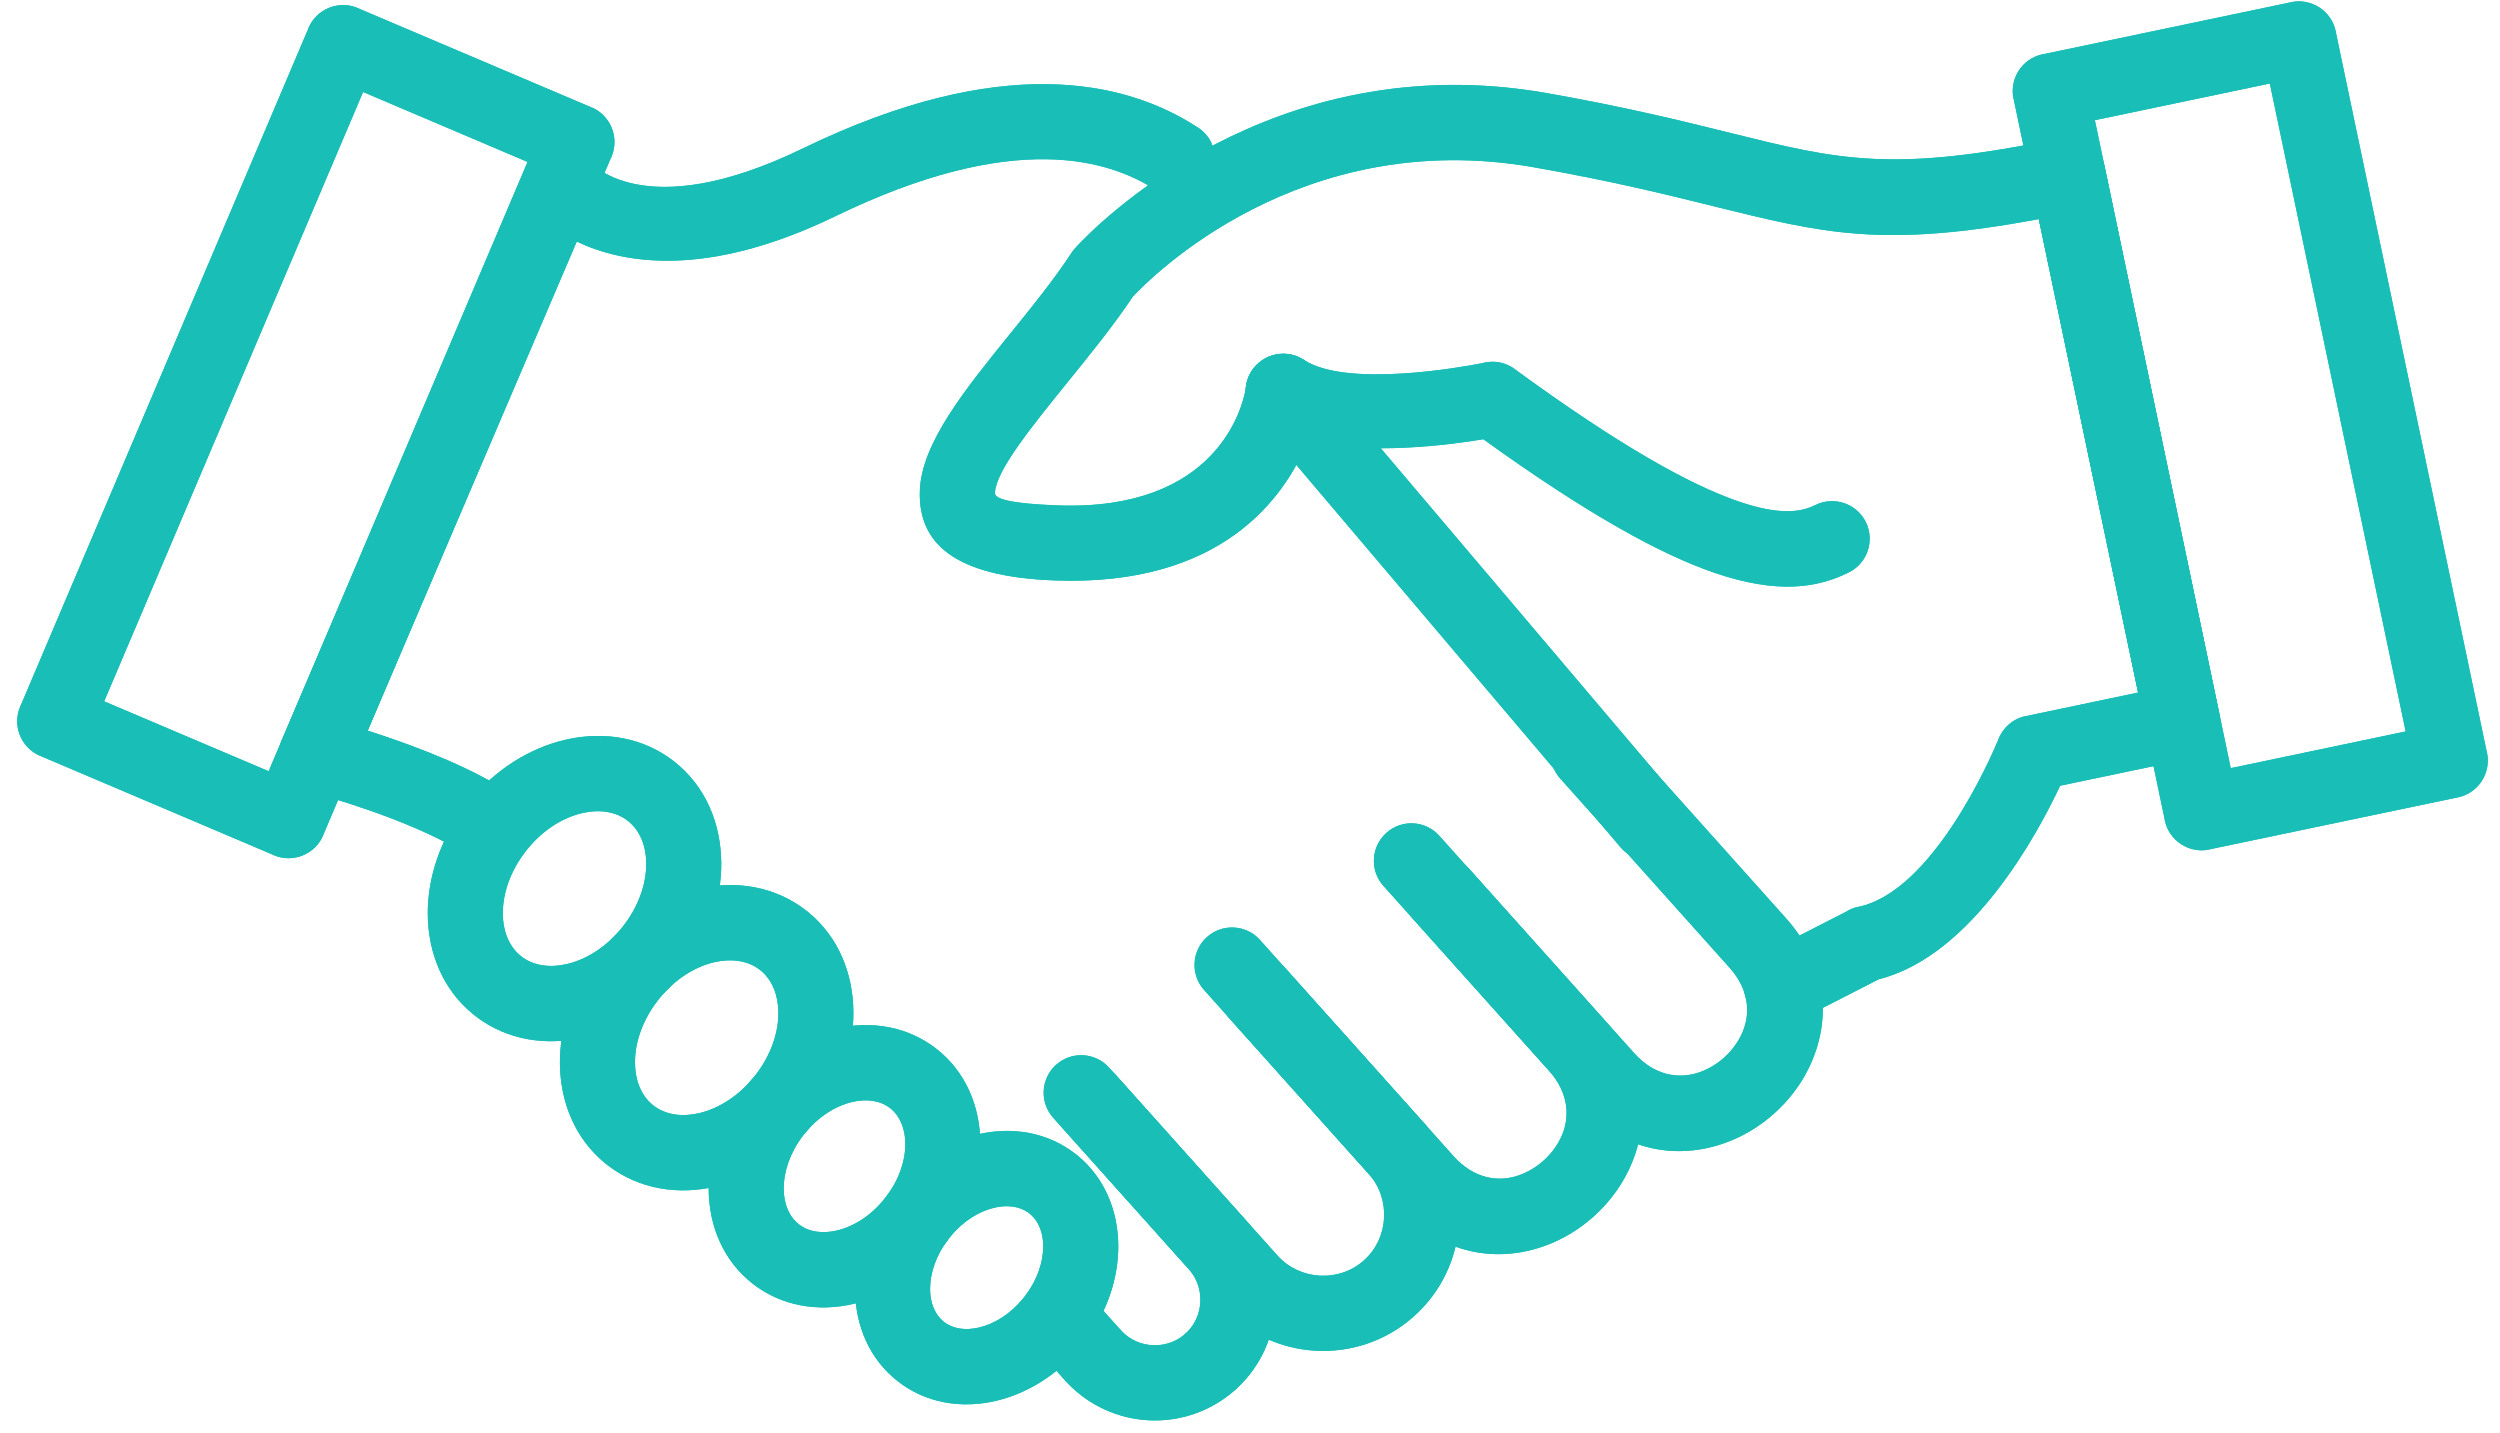 <svg xmlns="http://www.w3.org/2000/svg" xmlns:xlink="http://www.w3.org/1999/xlink" width="300" zoomAndPan="magnify" viewBox="0 0 224.88 129" height="172" preserveAspectRatio="xMidYMid meet" version="1.0"><defs><clipPath id="b3f8ea46ef"><path d="M 91.566 94.91 L 115 94.91 L 115 127.84 L 91.566 127.84 Z M 91.566 94.91 " clip-rule="nonzero"/></clipPath><clipPath id="92c374de9d"><path d="M 181.062 0.117 L 223.848 0.117 L 223.848 76.656 L 181.062 76.656 Z M 181.062 0.117 " clip-rule="nonzero"/></clipPath><clipPath id="ccf2d504a7"><path d="M 91.566 94.91 L 115 94.91 L 115 127.84 L 91.566 127.84 Z M 91.566 94.91 " clip-rule="nonzero"/></clipPath><clipPath id="0da8af6ee4"><path d="M 181.062 0.117 L 223.848 0.117 L 223.848 76.656 L 181.062 76.656 Z M 181.062 0.117 " clip-rule="nonzero"/></clipPath></defs><path fill="#19bfb7" d="M 166.328 51.52 C 168.004 50.691 168.691 48.664 167.863 46.988 C 167.039 45.316 165.008 44.625 163.332 45.449 C 161.961 46.133 160.012 46.367 156.395 45.125 C 151.996 43.609 145.695 40.109 136.262 33.219 L 134.262 35.949 L 136.262 33.207 C 135.383 32.566 134.301 32.41 133.328 32.688 C 131.562 33.035 121.164 34.926 117.289 32.391 L 115.434 35.227 L 117.289 32.387 C 115.719 31.363 113.621 31.805 112.594 33.371 C 112.262 33.883 112.082 34.453 112.047 35.023 C 111.77 36.59 109.508 46.035 95.066 45.484 C 90.93 45.324 89.465 44.918 89.484 44.367 C 89.559 42.379 92.754 38.434 96.113 34.285 C 98.152 31.77 100.242 29.184 101.891 26.703 C 103.535 24.938 116.977 11.367 137.938 15.047 C 144.996 16.289 149.996 17.527 154.137 18.555 C 164.082 21.02 169.41 22.34 183.434 19.719 L 192.371 62.328 L 182.27 64.449 L 182.957 67.762 L 182.258 64.441 C 181.055 64.695 180.141 65.555 179.758 66.637 C 179.148 68.094 173.922 80.207 167.191 81.617 L 167.879 84.93 L 167.184 81.613 C 166.773 81.695 166.395 81.855 166.059 82.07 L 158.746 85.812 C 157.086 86.66 156.426 88.691 157.277 90.352 C 158.121 92.016 160.156 92.676 161.816 91.824 L 169.031 88.133 C 177.453 86.02 183.355 74.977 185.352 70.715 L 196.832 68.309 C 196.914 68.297 196.992 68.285 197.07 68.266 C 198.902 67.883 200.078 66.082 199.691 64.254 L 199.684 64.254 L 189.418 15.289 C 189.406 15.211 189.395 15.133 189.375 15.055 C 188.992 13.219 187.195 12.043 185.363 12.43 L 185.363 12.438 C 170.309 15.594 165.453 14.391 155.75 11.984 C 151.441 10.914 146.238 9.625 139.102 8.371 C 114.355 4.027 98.457 20.434 96.824 22.203 C 96.656 22.371 96.5 22.559 96.363 22.77 L 96.367 22.77 C 94.809 25.152 92.812 27.617 90.867 30.02 C 86.781 35.07 82.891 39.871 82.727 44.129 C 82.547 48.816 85.699 51.891 94.828 52.238 C 109.906 52.816 115.57 44.785 117.641 39.691 C 123.172 40.984 130.371 40.047 133.441 39.531 C 142.867 46.328 149.426 49.895 154.195 51.535 C 159.949 53.516 163.539 52.898 166.328 51.52 " fill-opacity="1" fill-rule="nonzero"/><path fill="#19bfb7" d="M 145.785 76.254 C 146.992 77.68 149.129 77.859 150.555 76.652 C 151.98 75.441 152.16 73.309 150.949 71.879 L 118.016 33.039 C 116.809 31.613 114.676 31.438 113.246 32.645 C 111.82 33.852 111.645 35.988 112.852 37.414 Z M 104.297 19.172 C 105.031 20.887 107.02 21.691 108.738 20.957 C 110.457 20.227 111.258 18.238 110.527 16.52 L 109.016 12.992 L 105.902 14.316 L 109.023 12.984 C 108.727 12.289 108.223 11.742 107.613 11.391 C 104.48 9.375 100.102 7.645 94.148 7.574 C 88.41 7.508 81.184 8.996 72.188 13.363 C 57.645 20.418 52.98 14.496 52.969 14.48 L 50.355 16.625 L 52.973 14.469 C 51.785 13.023 49.645 12.816 48.203 14.008 C 47.699 14.418 47.348 14.945 47.152 15.516 L 25.316 66.586 L 25.309 66.586 C 24.574 68.309 25.375 70.297 27.094 71.035 C 27.32 71.133 27.547 71.199 27.777 71.246 C 29.109 71.605 36.508 73.691 41.168 76.445 C 42.777 77.398 44.852 76.863 45.805 75.254 C 46.754 73.645 46.219 71.566 44.613 70.617 C 41.066 68.523 36.301 66.801 33.031 65.758 L 51.848 21.742 C 56.02 23.734 63.539 25.078 75.129 19.457 C 83.086 15.598 89.277 14.273 94.066 14.332 C 98.035 14.379 101.016 15.391 103.219 16.645 L 104.297 19.172 " fill-opacity="1" fill-rule="nonzero"/><path fill="#19bfb7" d="M 145.398 65.57 C 144.152 64.18 142.02 64.062 140.625 65.305 C 139.238 66.551 139.117 68.688 140.363 70.074 L 155.605 87.098 C 157.434 89.141 157.52 91.395 156.637 93.176 C 156.266 93.934 155.738 94.617 155.113 95.18 C 154.48 95.746 153.742 96.195 152.953 96.484 C 151.082 97.16 148.852 96.828 147.023 94.789 L 132.113 78.141 C 130.871 76.754 128.738 76.633 127.348 77.875 C 125.957 79.121 125.84 81.254 127.082 82.648 L 141.988 99.289 C 145.965 103.734 150.98 104.395 155.258 102.84 C 156.855 102.262 158.34 101.355 159.613 100.215 C 160.891 99.07 161.957 97.695 162.707 96.172 C 164.719 92.094 164.617 87.035 160.637 82.594 L 145.398 65.57 " fill-opacity="1" fill-rule="nonzero"/><path fill="#19bfb7" d="M 115.527 87.039 C 114.281 85.648 112.148 85.531 110.758 86.773 C 109.367 88.02 109.25 90.152 110.492 91.543 L 125.734 108.566 C 129.715 113.008 134.73 113.668 139.004 112.117 C 140.602 111.535 142.09 110.633 143.363 109.488 C 144.641 108.344 145.703 106.969 146.453 105.445 C 148.469 101.367 148.363 96.309 144.387 91.867 L 129.48 75.223 C 128.238 73.832 126.102 73.715 124.715 74.957 C 123.324 76.199 123.203 78.336 124.445 79.727 L 139.352 96.371 C 141.184 98.418 141.266 100.672 140.387 102.453 C 140.016 103.211 139.488 103.895 138.859 104.457 C 138.227 105.023 137.488 105.469 136.699 105.758 C 134.832 106.438 132.598 106.105 130.77 104.062 L 115.527 87.039 " fill-opacity="1" fill-rule="nonzero"/><path fill="#19bfb7" d="M 113.34 84.598 C 112.094 83.207 109.961 83.09 108.57 84.332 C 107.18 85.578 107.062 87.711 108.309 89.102 L 123.125 105.648 C 124.129 106.773 124.582 108.215 124.504 109.633 C 124.43 111.047 123.82 112.426 122.695 113.43 C 121.578 114.434 120.137 114.887 118.719 114.809 C 117.305 114.73 115.922 114.121 114.918 113.004 L 100.426 96.82 C 99.184 95.43 97.047 95.309 95.66 96.555 C 94.27 97.797 94.152 99.934 95.395 101.32 L 109.883 117.504 C 112.141 120.027 115.215 121.395 118.348 121.566 C 121.48 121.738 124.684 120.719 127.203 118.461 C 129.723 116.207 131.09 113.133 131.262 110 C 131.438 106.867 130.414 103.664 128.16 101.148 L 113.34 84.598 " fill-opacity="1" fill-rule="nonzero"/><g clip-path="url(#b3f8ea46ef)"><path fill="#19bfb7" d="M 97.785 116.336 C 96.543 114.945 94.406 114.828 93.016 116.07 C 91.629 117.316 91.508 119.449 92.754 120.84 L 95.781 124.223 L 98.301 121.973 L 97.82 122.398 L 95.781 124.223 L 95.785 124.223 L 95.773 124.234 C 95.855 124.328 95.945 124.418 96.035 124.496 C 98.012 126.555 100.621 127.676 103.277 127.824 C 106.055 127.977 108.895 127.07 111.125 125.074 L 108.871 122.555 L 109.93 123.734 L 111.125 125.074 L 111.133 125.082 C 111.227 125 111.316 124.91 111.398 124.82 C 113.457 122.848 114.574 120.234 114.723 117.574 C 114.879 114.801 113.973 111.961 111.973 109.73 L 99.762 96.09 C 98.52 94.703 96.383 94.582 94.992 95.828 C 93.602 97.07 93.484 99.207 94.727 100.598 L 106.938 114.234 C 107.688 115.07 108.023 116.145 107.965 117.203 C 107.914 118.188 107.516 119.152 106.785 119.883 C 106.727 119.926 106.672 119.973 106.617 120.023 L 106.609 120.027 C 106.562 120.07 106.52 120.113 106.473 120.156 L 106.477 120.16 C 105.664 120.82 104.648 121.121 103.652 121.066 C 102.664 121.012 101.703 120.613 100.973 119.883 C 100.926 119.828 100.879 119.77 100.832 119.719 L 100.824 119.711 C 100.785 119.664 100.738 119.621 100.695 119.574 L 100.691 119.582 L 97.785 116.336 " fill-opacity="1" fill-rule="nonzero"/></g><path fill="#19bfb7" d="M 60.641 68.555 C 63.422 70.75 64.828 74.074 64.855 77.672 C 64.879 80.988 63.699 84.555 61.312 87.586 C 58.918 90.629 55.719 92.613 52.488 93.363 C 49.062 94.16 45.586 93.605 42.828 91.523 C 42.719 91.445 42.617 91.367 42.52 91.281 L 42.504 91.266 L 42.484 91.25 C 39.812 89.059 38.465 85.797 38.438 82.273 C 38.414 78.957 39.594 75.391 41.98 72.363 L 44.645 74.453 L 44.492 74.336 L 41.98 72.363 L 41.984 72.355 L 41.98 72.355 C 42.02 72.305 42.062 72.254 42.105 72.207 C 44.488 69.25 47.633 67.32 50.805 66.582 C 54.301 65.77 57.855 66.359 60.641 68.555 Z M 58.102 77.695 C 58.09 76.133 57.539 74.734 56.453 73.883 C 55.371 73.027 53.879 72.82 52.34 73.18 C 50.578 73.586 48.801 74.703 47.398 76.43 C 47.34 76.512 47.281 76.59 47.211 76.668 C 45.852 78.441 45.184 80.438 45.195 82.246 C 45.203 83.766 45.727 85.129 46.75 85.988 C 46.781 86.012 46.816 86.035 46.848 86.062 L 46.844 86.066 C 47.93 86.918 49.418 87.125 50.953 86.766 C 52.754 86.348 54.574 85.191 55.988 83.398 C 57.41 81.594 58.113 79.547 58.102 77.695 " fill-opacity="1" fill-rule="nonzero"/><path fill="#19bfb7" d="M 72.531 81.977 L 72.539 81.977 C 72.594 82.02 72.648 82.066 72.703 82.113 C 75.371 84.305 76.723 87.566 76.746 91.09 C 76.773 94.406 75.594 97.977 73.207 101.004 C 70.809 104.047 67.613 106.031 64.383 106.785 C 60.961 107.582 57.477 107.027 54.719 104.941 C 54.613 104.867 54.512 104.789 54.41 104.703 L 54.395 104.688 L 54.375 104.672 C 51.711 102.477 50.359 99.219 50.332 95.695 C 50.309 92.379 51.484 88.809 53.875 85.781 L 56.535 87.875 L 56.234 87.637 L 53.875 85.781 L 53.879 85.777 L 53.875 85.773 C 53.914 85.723 53.957 85.672 54 85.625 C 56.383 82.672 59.523 80.738 62.699 80 C 66.195 79.188 69.75 79.781 72.531 81.977 L 70.438 84.637 L 70.562 84.48 Z M 69.992 91.117 C 69.98 89.598 69.465 88.242 68.445 87.379 C 68.375 87.332 68.309 87.277 68.246 87.223 C 67.172 86.434 65.723 86.254 64.234 86.598 C 62.477 87.008 60.691 88.121 59.293 89.852 C 59.234 89.934 59.172 90.012 59.105 90.09 C 57.746 91.863 57.074 93.859 57.09 95.668 C 57.102 97.188 57.617 98.547 58.641 99.406 C 58.676 99.434 58.707 99.457 58.738 99.484 C 59.82 100.34 61.312 100.543 62.848 100.188 C 64.648 99.766 66.469 98.613 67.883 96.82 C 69.305 95.012 70.008 92.965 69.992 91.117 " fill-opacity="1" fill-rule="nonzero"/><path fill="#19bfb7" d="M 84.25 94.418 C 86.84 96.461 88.152 99.547 88.172 102.891 C 88.195 105.949 87.109 109.234 84.914 112.023 C 82.707 114.824 79.762 116.652 76.781 117.344 C 73.539 118.102 70.234 117.547 67.641 115.504 C 65.055 113.465 63.746 110.375 63.719 107.035 C 63.699 104.031 64.742 100.812 66.859 98.059 C 66.93 97.953 67.008 97.855 67.09 97.762 L 67.102 97.75 L 67.105 97.742 C 69.297 95.031 72.188 93.258 75.113 92.578 C 78.359 91.824 81.66 92.379 84.25 94.418 Z M 81.418 102.914 C 81.406 101.609 80.957 100.449 80.062 99.742 C 79.176 99.043 77.934 98.875 76.648 99.176 C 75.137 99.527 73.605 100.488 72.395 101.973 C 72.367 102.012 72.34 102.051 72.309 102.09 L 72.309 102.094 C 72.277 102.133 72.246 102.168 72.215 102.203 C 71.043 103.738 70.465 105.457 70.477 107.008 C 70.484 108.316 70.938 109.477 71.832 110.18 C 72.719 110.883 73.961 111.047 75.242 110.75 C 76.793 110.387 78.363 109.391 79.59 107.836 C 80.82 106.273 81.43 104.508 81.418 102.914 " fill-opacity="1" fill-rule="nonzero"/><path fill="#19bfb7" d="M 96.773 103.883 L 96.781 103.887 L 96.781 103.883 C 96.84 103.926 96.898 103.977 96.953 104.023 C 99.348 106.008 100.562 108.938 100.586 112.102 C 100.605 115.004 99.598 118.117 97.559 120.777 C 97.484 120.879 97.41 120.977 97.328 121.07 L 97.312 121.09 C 95.191 123.707 92.395 125.422 89.57 126.078 C 86.426 126.812 83.219 126.273 80.707 124.289 C 78.191 122.309 76.918 119.312 76.895 116.07 C 76.871 113.172 77.883 110.059 79.922 107.398 C 80.004 107.281 80.09 107.172 80.18 107.07 C 82.301 104.457 85.086 102.75 87.91 102.094 C 91.055 101.363 94.258 101.902 96.773 103.883 L 94.684 106.543 L 94.801 106.395 Z M 93.828 112.129 C 93.82 110.969 93.438 109.934 92.68 109.285 C 92.617 109.238 92.559 109.188 92.496 109.141 C 91.688 108.555 90.59 108.426 89.445 108.691 C 88.031 109.02 86.598 109.918 85.461 111.309 C 85.406 111.391 85.344 111.469 85.277 111.543 C 84.18 112.984 83.641 114.594 83.648 116.043 C 83.66 117.25 84.074 118.32 84.891 118.965 C 85.707 119.609 86.848 119.758 88.035 119.48 C 89.449 119.152 90.883 118.254 92.016 116.863 C 92.078 116.781 92.137 116.703 92.203 116.629 C 93.297 115.188 93.84 113.578 93.828 112.129 " fill-opacity="1" fill-rule="nonzero"/><g clip-path="url(#92c374de9d)"><path fill="#19bfb7" d="M 184.016 4.84 L 206.145 0.199 L 206.141 0.195 C 207.973 -0.191 209.773 0.984 210.156 2.816 C 210.172 2.895 210.188 2.973 210.199 3.051 L 223.766 67.754 L 223.773 67.75 C 224.156 69.582 222.984 71.383 221.148 71.766 C 221.07 71.781 220.992 71.797 220.914 71.809 L 198.785 76.445 L 198.785 76.457 C 196.953 76.84 195.156 75.668 194.77 73.832 C 194.758 73.754 194.742 73.676 194.73 73.598 L 181.164 8.895 L 181.156 8.895 C 180.77 7.062 181.945 5.266 183.777 4.883 C 183.859 4.863 183.938 4.852 184.016 4.84 Z M 204.223 7.516 L 188.48 10.816 L 200.707 69.133 L 216.449 65.828 L 204.223 7.516 " fill-opacity="1" fill-rule="nonzero"/></g><path fill="#19bfb7" d="M 32.359 0.824 L 53.176 9.668 L 53.18 9.66 C 54.902 10.395 55.707 12.387 54.977 14.109 C 54.945 14.18 54.91 14.25 54.875 14.32 L 29.023 75.168 L 29.031 75.172 C 28.297 76.898 26.309 77.699 24.582 76.969 C 24.512 76.938 24.441 76.902 24.371 76.871 L 3.555 68.027 L 3.551 68.031 C 1.828 67.301 1.023 65.309 1.758 63.586 C 1.789 63.516 1.82 63.441 1.855 63.375 L 27.711 2.523 L 27.703 2.52 C 28.434 0.797 30.426 -0.008 32.152 0.727 C 32.223 0.758 32.293 0.789 32.359 0.824 Z M 47.418 14.574 L 32.617 8.281 L 9.316 63.121 L 24.117 69.41 L 47.418 14.574 " fill-opacity="1" fill-rule="nonzero"/><path fill="#19bfb7" d="M 166.328 51.52 C 168.004 50.691 168.691 48.664 167.863 46.988 C 167.039 45.316 165.008 44.625 163.332 45.449 C 161.961 46.133 160.012 46.367 156.395 45.125 C 151.996 43.609 145.695 40.109 136.262 33.219 L 134.262 35.949 L 136.262 33.207 C 135.383 32.566 134.301 32.41 133.328 32.688 C 131.562 33.035 121.164 34.926 117.289 32.391 L 115.434 35.227 L 117.289 32.387 C 115.719 31.363 113.621 31.805 112.594 33.371 C 112.262 33.883 112.082 34.453 112.047 35.023 C 111.77 36.59 109.508 46.035 95.066 45.484 C 90.93 45.324 89.465 44.918 89.484 44.367 C 89.559 42.379 92.754 38.434 96.113 34.285 C 98.152 31.77 100.242 29.184 101.891 26.703 C 103.535 24.938 116.977 11.367 137.938 15.047 C 144.996 16.289 149.996 17.527 154.137 18.555 C 164.082 21.02 169.41 22.34 183.434 19.719 L 192.371 62.328 L 182.27 64.449 L 182.957 67.762 L 182.258 64.441 C 181.055 64.695 180.141 65.555 179.758 66.637 C 179.148 68.094 173.922 80.207 167.191 81.617 L 167.879 84.93 L 167.184 81.613 C 166.773 81.695 166.395 81.855 166.059 82.07 L 158.746 85.812 C 157.086 86.66 156.426 88.691 157.277 90.352 C 158.121 92.016 160.156 92.676 161.816 91.824 L 169.031 88.133 C 177.453 86.02 183.355 74.977 185.352 70.715 L 196.832 68.309 C 196.914 68.297 196.992 68.285 197.07 68.266 C 198.902 67.883 200.078 66.082 199.691 64.254 L 199.684 64.254 L 189.418 15.289 C 189.406 15.211 189.395 15.133 189.375 15.055 C 188.992 13.219 187.195 12.043 185.363 12.43 L 185.363 12.438 C 170.309 15.594 165.453 14.391 155.75 11.984 C 151.441 10.914 146.238 9.625 139.102 8.371 C 114.355 4.027 98.457 20.434 96.824 22.203 C 96.656 22.371 96.5 22.559 96.363 22.77 L 96.367 22.77 C 94.809 25.152 92.812 27.617 90.867 30.02 C 86.781 35.07 82.891 39.871 82.727 44.129 C 82.547 48.816 85.699 51.891 94.828 52.238 C 109.906 52.816 115.57 44.785 117.641 39.691 C 123.172 40.984 130.371 40.047 133.441 39.531 C 142.867 46.328 149.426 49.895 154.195 51.535 C 159.949 53.516 163.539 52.898 166.328 51.52 " fill-opacity="1" fill-rule="nonzero"/><path fill="#19bfb7" d="M 145.785 76.254 C 146.992 77.68 149.129 77.859 150.555 76.652 C 151.98 75.441 152.16 73.309 150.949 71.879 L 118.016 33.039 C 116.809 31.613 114.676 31.438 113.246 32.645 C 111.82 33.852 111.645 35.988 112.852 37.414 Z M 104.297 19.172 C 105.031 20.887 107.02 21.691 108.738 20.957 C 110.457 20.227 111.258 18.238 110.527 16.52 L 109.016 12.992 L 105.902 14.316 L 109.023 12.984 C 108.727 12.289 108.223 11.742 107.613 11.391 C 104.48 9.375 100.102 7.645 94.148 7.574 C 88.41 7.508 81.184 8.996 72.188 13.363 C 57.645 20.418 52.98 14.496 52.969 14.48 L 50.355 16.625 L 52.973 14.469 C 51.785 13.023 49.645 12.816 48.203 14.008 C 47.699 14.418 47.348 14.945 47.152 15.516 L 25.316 66.586 L 25.309 66.586 C 24.574 68.309 25.375 70.297 27.094 71.035 C 27.32 71.133 27.547 71.199 27.777 71.246 C 29.109 71.605 36.508 73.691 41.168 76.445 C 42.777 77.398 44.852 76.863 45.805 75.254 C 46.754 73.645 46.219 71.566 44.613 70.617 C 41.066 68.523 36.301 66.801 33.031 65.758 L 51.848 21.742 C 56.02 23.734 63.539 25.078 75.129 19.457 C 83.086 15.598 89.277 14.273 94.066 14.332 C 98.035 14.379 101.016 15.391 103.219 16.645 L 104.297 19.172 " fill-opacity="1" fill-rule="nonzero"/><path fill="#19bfb7" d="M 145.398 65.57 C 144.152 64.18 142.02 64.062 140.625 65.305 C 139.238 66.551 139.117 68.688 140.363 70.074 L 155.605 87.098 C 157.434 89.141 157.52 91.395 156.637 93.176 C 156.266 93.934 155.738 94.617 155.113 95.18 C 154.48 95.746 153.742 96.195 152.953 96.484 C 151.082 97.16 148.852 96.828 147.023 94.789 L 132.113 78.141 C 130.871 76.754 128.738 76.633 127.348 77.875 C 125.957 79.121 125.84 81.254 127.082 82.648 L 141.988 99.289 C 145.965 103.734 150.98 104.395 155.258 102.84 C 156.855 102.262 158.34 101.355 159.613 100.215 C 160.891 99.07 161.957 97.695 162.707 96.172 C 164.719 92.094 164.617 87.035 160.637 82.594 L 145.398 65.57 " fill-opacity="1" fill-rule="nonzero"/><path fill="#19bfb7" d="M 115.527 87.039 C 114.281 85.648 112.148 85.531 110.758 86.773 C 109.367 88.02 109.25 90.152 110.492 91.543 L 125.734 108.566 C 129.715 113.008 134.73 113.668 139.004 112.117 C 140.602 111.535 142.09 110.633 143.363 109.488 C 144.641 108.344 145.703 106.969 146.453 105.445 C 148.469 101.367 148.363 96.309 144.387 91.867 L 129.48 75.223 C 128.238 73.832 126.102 73.715 124.715 74.957 C 123.324 76.199 123.203 78.336 124.445 79.727 L 139.352 96.371 C 141.184 98.418 141.266 100.672 140.387 102.453 C 140.016 103.211 139.488 103.895 138.859 104.457 C 138.227 105.023 137.488 105.469 136.699 105.758 C 134.832 106.438 132.598 106.105 130.77 104.062 L 115.527 87.039 " fill-opacity="1" fill-rule="nonzero"/><path fill="#19bfb7" d="M 113.34 84.598 C 112.094 83.207 109.961 83.09 108.57 84.332 C 107.18 85.578 107.062 87.711 108.309 89.102 L 123.125 105.648 C 124.129 106.773 124.582 108.215 124.504 109.633 C 124.43 111.047 123.82 112.426 122.695 113.43 C 121.578 114.434 120.137 114.887 118.719 114.809 C 117.305 114.73 115.922 114.121 114.918 113.004 L 100.426 96.82 C 99.184 95.43 97.047 95.309 95.66 96.555 C 94.27 97.797 94.152 99.934 95.395 101.32 L 109.883 117.504 C 112.141 120.027 115.215 121.395 118.348 121.566 C 121.48 121.738 124.684 120.719 127.203 118.461 C 129.723 116.207 131.09 113.133 131.262 110 C 131.438 106.867 130.414 103.664 128.16 101.148 L 113.34 84.598 " fill-opacity="1" fill-rule="nonzero"/><g clip-path="url(#ccf2d504a7)"><path fill="#19bfb7" d="M 97.785 116.336 C 96.543 114.945 94.406 114.828 93.016 116.07 C 91.629 117.316 91.508 119.449 92.754 120.84 L 95.781 124.223 L 98.301 121.973 L 97.82 122.398 L 95.781 124.223 L 95.785 124.223 L 95.773 124.234 C 95.855 124.328 95.945 124.418 96.035 124.496 C 98.012 126.555 100.621 127.676 103.277 127.824 C 106.055 127.977 108.895 127.07 111.125 125.074 L 108.871 122.555 L 109.93 123.734 L 111.125 125.074 L 111.133 125.082 C 111.227 125 111.316 124.91 111.398 124.82 C 113.457 122.848 114.574 120.234 114.723 117.574 C 114.879 114.801 113.973 111.961 111.973 109.73 L 99.762 96.09 C 98.52 94.703 96.383 94.582 94.992 95.828 C 93.602 97.07 93.484 99.207 94.727 100.598 L 106.938 114.234 C 107.688 115.07 108.023 116.145 107.965 117.203 C 107.914 118.188 107.516 119.152 106.785 119.883 C 106.727 119.926 106.672 119.973 106.617 120.023 L 106.609 120.027 C 106.562 120.07 106.52 120.113 106.473 120.156 L 106.477 120.16 C 105.664 120.82 104.648 121.121 103.652 121.066 C 102.664 121.012 101.703 120.613 100.973 119.883 C 100.926 119.828 100.879 119.77 100.832 119.719 L 100.824 119.711 C 100.785 119.664 100.738 119.621 100.695 119.574 L 100.691 119.582 L 97.785 116.336 " fill-opacity="1" fill-rule="nonzero"/></g><path fill="#19bfb7" d="M 60.641 68.555 C 63.422 70.75 64.828 74.074 64.855 77.672 C 64.879 80.988 63.699 84.555 61.312 87.586 C 58.918 90.629 55.719 92.613 52.488 93.363 C 49.062 94.16 45.586 93.605 42.828 91.523 C 42.719 91.445 42.617 91.367 42.52 91.281 L 42.504 91.266 L 42.484 91.25 C 39.812 89.059 38.465 85.797 38.438 82.273 C 38.414 78.957 39.594 75.391 41.98 72.363 L 44.645 74.453 L 44.492 74.336 L 41.98 72.363 L 41.984 72.355 L 41.98 72.355 C 42.02 72.305 42.062 72.254 42.105 72.207 C 44.488 69.25 47.633 67.32 50.805 66.582 C 54.301 65.77 57.855 66.359 60.641 68.555 Z M 58.102 77.695 C 58.09 76.133 57.539 74.734 56.453 73.883 C 55.371 73.027 53.879 72.82 52.34 73.18 C 50.578 73.586 48.801 74.703 47.398 76.43 C 47.34 76.512 47.281 76.59 47.211 76.668 C 45.852 78.441 45.184 80.438 45.195 82.246 C 45.203 83.766 45.727 85.129 46.75 85.988 C 46.781 86.012 46.816 86.035 46.848 86.062 L 46.844 86.066 C 47.93 86.918 49.418 87.125 50.953 86.766 C 52.754 86.348 54.574 85.191 55.988 83.398 C 57.41 81.594 58.113 79.547 58.102 77.695 " fill-opacity="1" fill-rule="nonzero"/><path fill="#19bfb7" d="M 72.531 81.977 L 72.539 81.977 C 72.594 82.02 72.648 82.066 72.703 82.113 C 75.371 84.305 76.723 87.566 76.746 91.09 C 76.773 94.406 75.594 97.977 73.207 101.004 C 70.809 104.047 67.613 106.031 64.383 106.785 C 60.961 107.582 57.477 107.027 54.719 104.941 C 54.613 104.867 54.512 104.789 54.41 104.703 L 54.395 104.688 L 54.375 104.672 C 51.711 102.477 50.359 99.219 50.332 95.695 C 50.309 92.379 51.484 88.809 53.875 85.781 L 56.535 87.875 L 56.234 87.637 L 53.875 85.781 L 53.879 85.777 L 53.875 85.773 C 53.914 85.723 53.957 85.672 54 85.625 C 56.383 82.672 59.523 80.738 62.699 80 C 66.195 79.188 69.75 79.781 72.531 81.977 L 70.438 84.637 L 70.562 84.48 Z M 69.992 91.117 C 69.98 89.598 69.465 88.242 68.445 87.379 C 68.375 87.332 68.309 87.277 68.246 87.223 C 67.172 86.434 65.723 86.254 64.234 86.598 C 62.477 87.008 60.691 88.121 59.293 89.852 C 59.234 89.934 59.172 90.012 59.105 90.09 C 57.746 91.863 57.074 93.859 57.09 95.668 C 57.102 97.188 57.617 98.547 58.641 99.406 C 58.676 99.434 58.707 99.457 58.738 99.484 C 59.82 100.34 61.312 100.543 62.848 100.188 C 64.648 99.766 66.469 98.613 67.883 96.82 C 69.305 95.012 70.008 92.965 69.992 91.117 " fill-opacity="1" fill-rule="nonzero"/><path fill="#19bfb7" d="M 84.25 94.418 C 86.84 96.461 88.152 99.547 88.172 102.891 C 88.195 105.949 87.109 109.234 84.914 112.023 C 82.707 114.824 79.762 116.652 76.781 117.344 C 73.539 118.102 70.234 117.547 67.641 115.504 C 65.055 113.465 63.746 110.375 63.719 107.035 C 63.699 104.031 64.742 100.812 66.859 98.059 C 66.93 97.953 67.008 97.855 67.09 97.762 L 67.102 97.75 L 67.105 97.742 C 69.297 95.031 72.188 93.258 75.113 92.578 C 78.359 91.824 81.66 92.379 84.25 94.418 Z M 81.418 102.914 C 81.406 101.609 80.957 100.449 80.062 99.742 C 79.176 99.043 77.934 98.875 76.648 99.176 C 75.137 99.527 73.605 100.488 72.395 101.973 C 72.367 102.012 72.34 102.051 72.309 102.09 L 72.309 102.094 C 72.277 102.133 72.246 102.168 72.215 102.203 C 71.043 103.738 70.465 105.457 70.477 107.008 C 70.484 108.316 70.938 109.477 71.832 110.18 C 72.719 110.883 73.961 111.047 75.242 110.75 C 76.793 110.387 78.363 109.391 79.59 107.836 C 80.82 106.273 81.43 104.508 81.418 102.914 " fill-opacity="1" fill-rule="nonzero"/><path fill="#19bfb7" d="M 96.773 103.883 L 96.781 103.887 L 96.781 103.883 C 96.84 103.926 96.898 103.977 96.953 104.023 C 99.348 106.008 100.562 108.938 100.586 112.102 C 100.605 115.004 99.598 118.117 97.559 120.777 C 97.484 120.879 97.41 120.977 97.328 121.07 L 97.312 121.09 C 95.191 123.707 92.395 125.422 89.57 126.078 C 86.426 126.812 83.219 126.273 80.707 124.289 C 78.191 122.309 76.918 119.312 76.895 116.07 C 76.871 113.172 77.883 110.059 79.922 107.398 C 80.004 107.281 80.09 107.172 80.18 107.07 C 82.301 104.457 85.086 102.75 87.91 102.094 C 91.055 101.363 94.258 101.902 96.773 103.883 L 94.684 106.543 L 94.801 106.395 Z M 93.828 112.129 C 93.82 110.969 93.438 109.934 92.68 109.285 C 92.617 109.238 92.559 109.188 92.496 109.141 C 91.688 108.555 90.59 108.426 89.445 108.691 C 88.031 109.02 86.598 109.918 85.461 111.309 C 85.406 111.391 85.344 111.469 85.277 111.543 C 84.18 112.984 83.641 114.594 83.648 116.043 C 83.66 117.25 84.074 118.32 84.891 118.965 C 85.707 119.609 86.848 119.758 88.035 119.48 C 89.449 119.152 90.883 118.254 92.016 116.863 C 92.078 116.781 92.137 116.703 92.203 116.629 C 93.297 115.188 93.84 113.578 93.828 112.129 " fill-opacity="1" fill-rule="nonzero"/><g clip-path="url(#0da8af6ee4)"><path fill="#19bfb7" d="M 184.016 4.84 L 206.145 0.199 L 206.141 0.195 C 207.973 -0.191 209.773 0.984 210.156 2.816 C 210.172 2.895 210.188 2.973 210.199 3.051 L 223.766 67.754 L 223.773 67.75 C 224.156 69.582 222.984 71.383 221.148 71.766 C 221.07 71.781 220.992 71.797 220.914 71.809 L 198.785 76.445 L 198.785 76.457 C 196.953 76.84 195.156 75.668 194.77 73.832 C 194.758 73.754 194.742 73.676 194.73 73.598 L 181.164 8.895 L 181.156 8.895 C 180.77 7.062 181.945 5.266 183.777 4.883 C 183.859 4.863 183.938 4.852 184.016 4.84 Z M 204.223 7.516 L 188.48 10.816 L 200.707 69.133 L 216.449 65.828 L 204.223 7.516 " fill-opacity="1" fill-rule="nonzero"/></g><path fill="#19bfb7" d="M 32.359 0.824 L 53.176 9.668 L 53.18 9.66 C 54.902 10.395 55.707 12.387 54.977 14.109 C 54.945 14.18 54.91 14.25 54.875 14.32 L 29.023 75.168 L 29.031 75.172 C 28.297 76.898 26.309 77.699 24.582 76.969 C 24.512 76.938 24.441 76.902 24.371 76.871 L 3.555 68.027 L 3.551 68.031 C 1.828 67.301 1.023 65.309 1.758 63.586 C 1.789 63.516 1.82 63.441 1.855 63.375 L 27.711 2.523 L 27.703 2.52 C 28.434 0.797 30.426 -0.008 32.152 0.727 C 32.223 0.758 32.293 0.789 32.359 0.824 Z M 47.418 14.574 L 32.617 8.281 L 9.316 63.121 L 24.117 69.41 L 47.418 14.574 " fill-opacity="1" fill-rule="nonzero"/></svg>